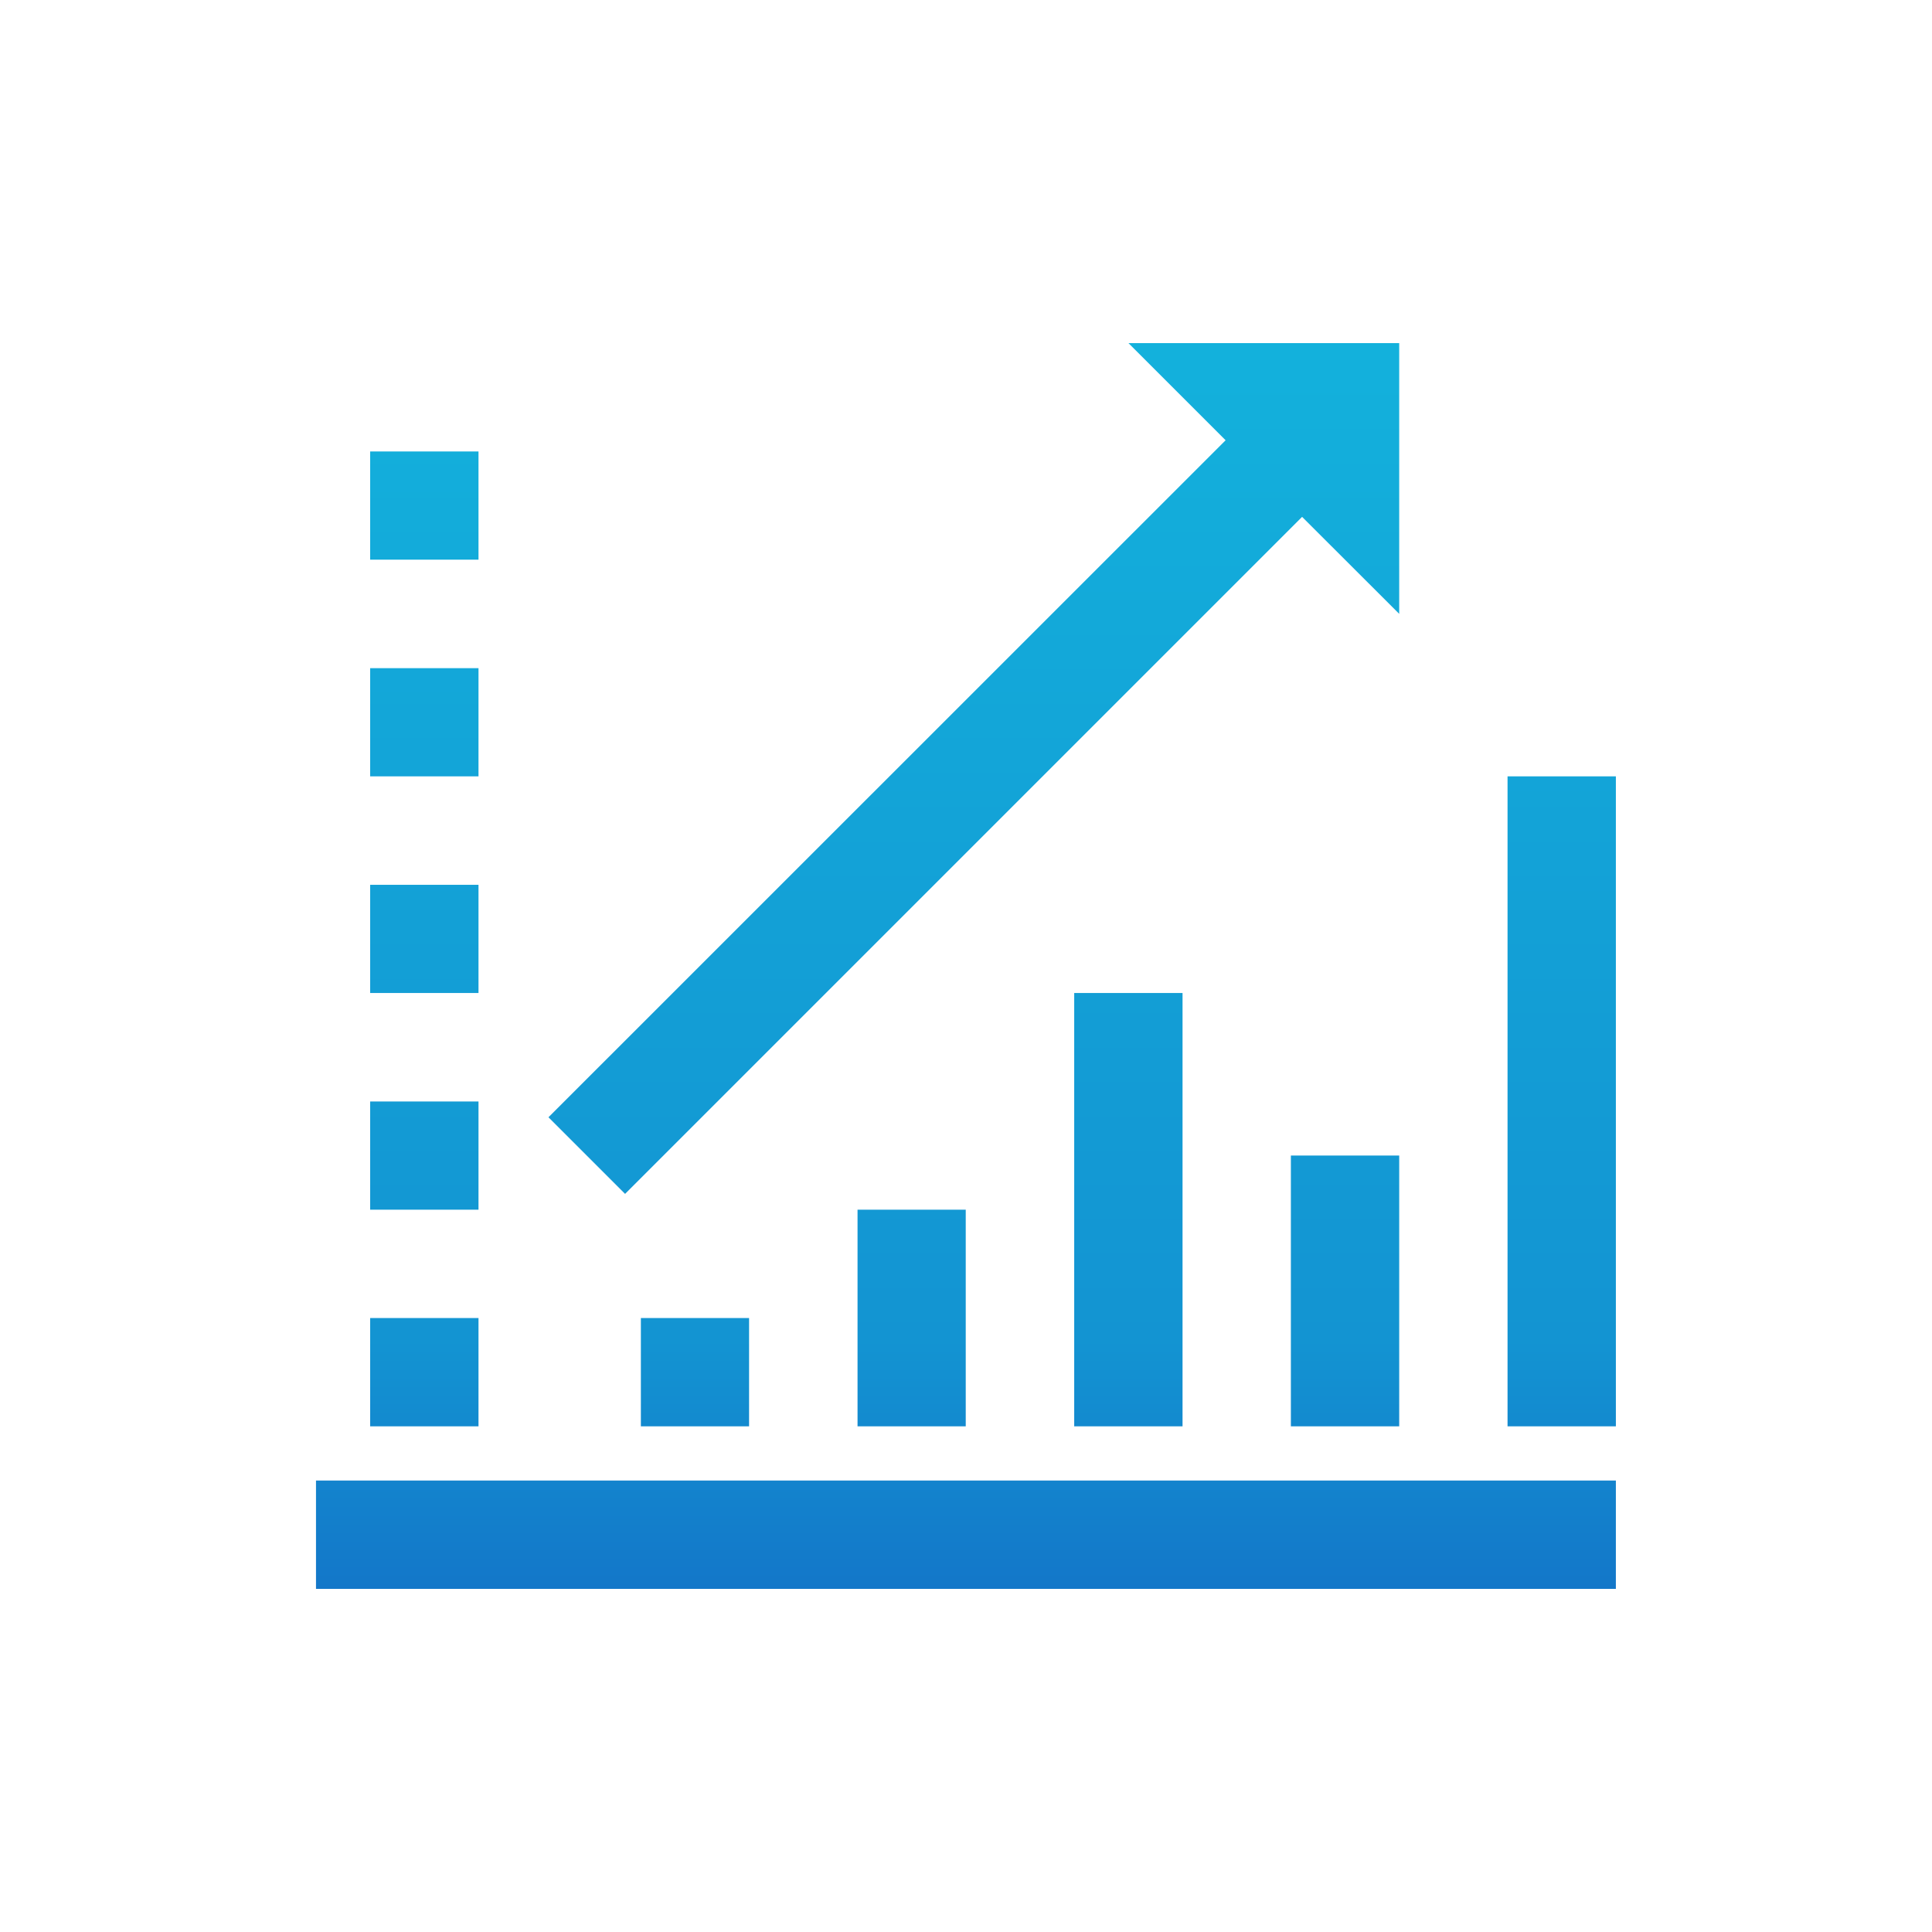 <?xml version="1.0" encoding="UTF-8"?> <!-- Creator: CorelDRAW --> <svg xmlns="http://www.w3.org/2000/svg" xmlns:xlink="http://www.w3.org/1999/xlink" xmlns:xodm="http://www.corel.com/coreldraw/odm/2003" xml:space="preserve" width="35.214mm" height="35.214mm" style="shape-rendering:geometricPrecision; text-rendering:geometricPrecision; image-rendering:optimizeQuality; fill-rule:evenodd; clip-rule:evenodd" viewBox="0 0 148.02 148.02"> <defs> <style type="text/css"> <![CDATA[ .fil1 {fill:none} .fil0 {fill:url(#id0);fill-rule:nonzero} ]]> </style> <linearGradient id="id0" gradientUnits="userSpaceOnUse" x1="74.01" y1="121.73" x2="74.01" y2="26.29"> <stop offset="0" style="stop-opacity:1; stop-color:#1377C9"></stop> <stop offset="0.2" style="stop-opacity:1; stop-color:#1394D2"></stop> <stop offset="1" style="stop-opacity:1; stop-color:#13B1DC"></stop> </linearGradient> </defs> <g id="Слой_x0020_1">  <path class="fil0" d="M24.21 121.73l99.59 0 0 -8.3 -99.59 0 0 8.3zm4.15 -78.85l8.3 0 0 -8.29 -8.3 0 0 8.29zm0 16.6l8.3 0 0 -8.29 -8.3 0 0 8.29zm0 16.6l8.3 0 0 -8.29 -8.3 0 0 8.29zm0 16.6l8.3 0 0 -8.29 -8.3 0 0 8.29zm0 16.6l8.3 0 0 -8.3 -8.3 0 0 8.3zm78.85 -82.99l-20.75 0 7.44 7.44 -51.88 51.87 5.87 5.87 51.87 -51.87 7.44 7.43 0 -20.75zm8.29 82.99l8.3 0 0 -49.8 -8.3 0 0 49.8zm-16.6 0l8.3 0 0 -20.75 -8.3 0 0 20.75zm-16.6 0l8.3 0 0 -33.2 -8.3 0 0 33.2zm-16.6 0l8.29 0 0 -16.6 -8.29 0 0 16.6zm-16.6 0l8.29 0 0 -8.3 -8.29 0 0 8.3z"></path> <path class="fil1" d="M20.18 0l107.65 0c11.15,-0 20.18,9.04 20.18,20.18l-0 107.65c0,11.15 -9.04,20.18 -20.18,20.18l-107.65 0c-11.15,0 -20.18,-9.04 -20.18,-20.18l0 -107.65c0,-11.15 9.04,-20.18 20.18,-20.18z"></path> </g> </svg> 